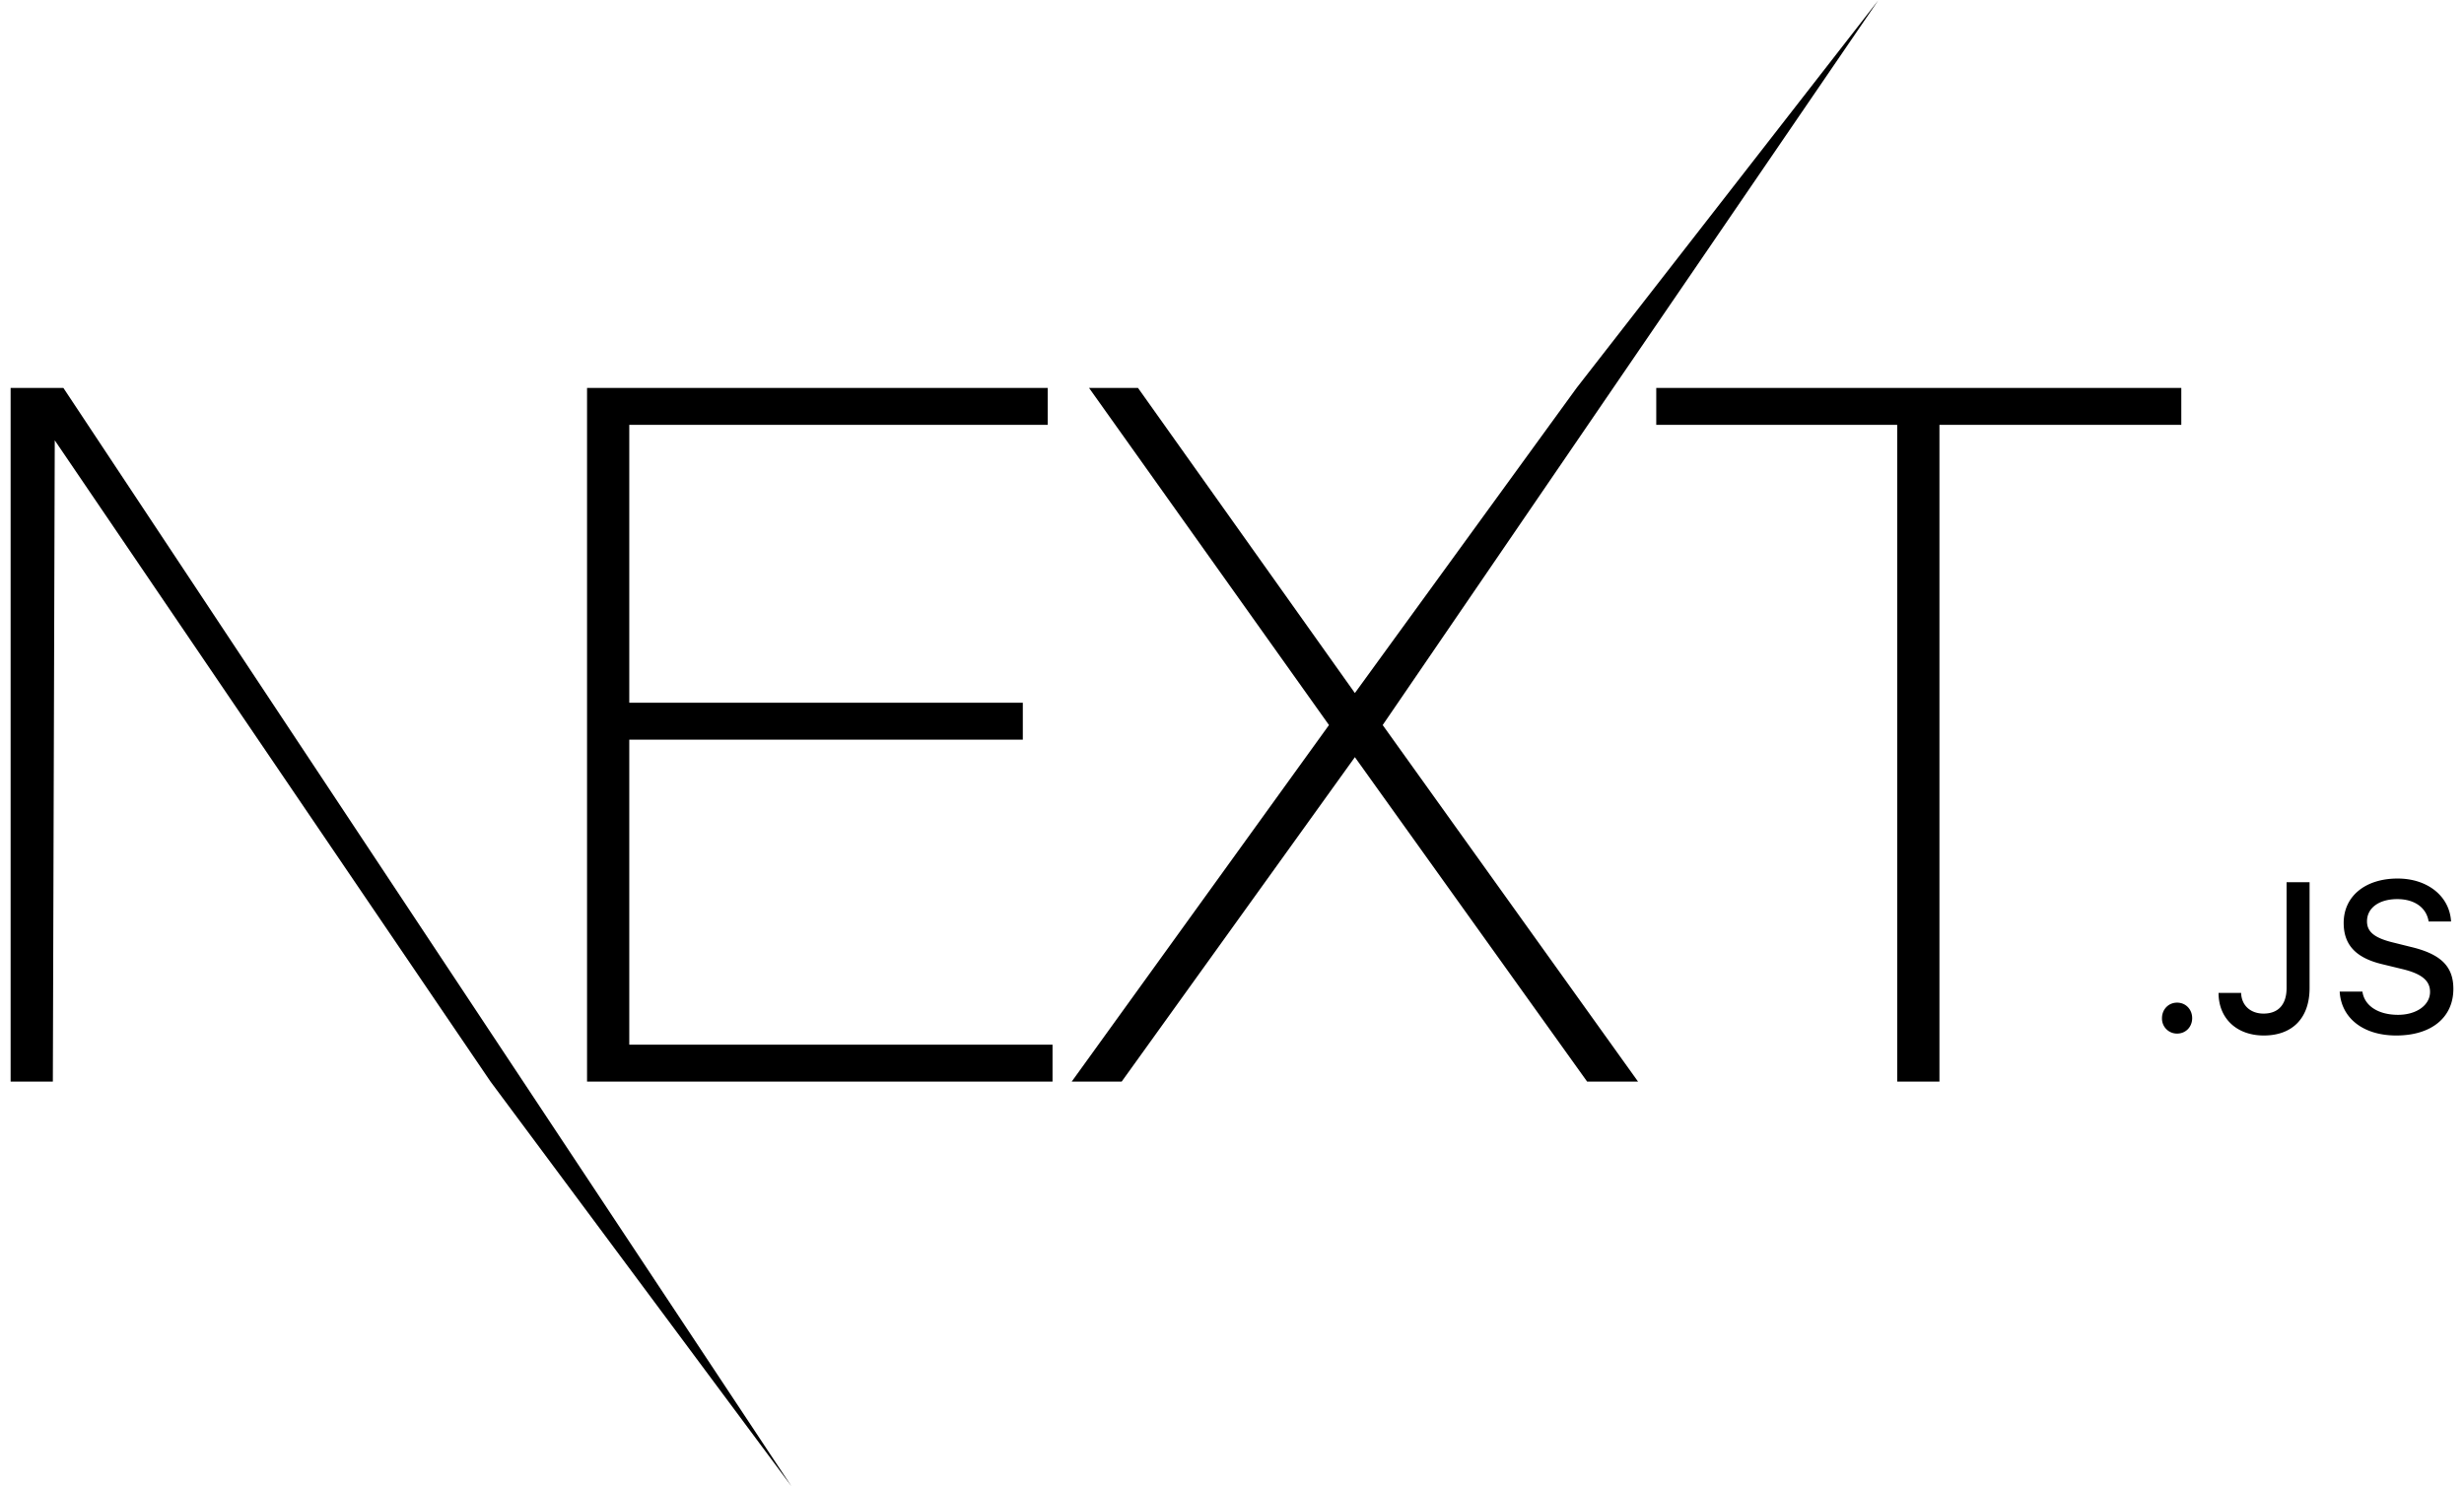 <svg xmlns:xlink="http://www.w3.org/1999/xlink" xmlns="http://www.w3.org/2000/svg" width="116" height="70" viewBox="0 0 115 70"><path style="stroke:none;fill-rule:nonzero;fill:#000;fill-opacity:1" d="M27.137 18.266h21.687v1.738H29.125V33.09h18.527v1.738H29.125v14.363h19.926v1.739H27.137Zm23.633 0h2.304l10.211 14.367 10.438-14.367L87.922.02 64.594 34.14l12.023 16.79H74.22L63.285 35.652 52.305 50.93h-2.352l12.113-16.79Zm26.703 1.738v-1.738h24.718v1.738H90.805V50.93h-1.989V20.004ZM0 18.266h2.484L36.758 69.98 22.594 50.93 2.078 20.734l-.09 30.196H0Zm101.992 30.402a.705.705 0 0 1-.71-.727c0-.41.304-.73.71-.73.41 0 .711.32.711.73s-.3.727-.71.727Zm1.953-1.914h1.063c.015.582.437.973 1.055.973.69 0 1.085-.422 1.085-1.207v-4.98h1.082v4.983c0 1.418-.812 2.235-2.156 2.235-1.261 0-2.129-.793-2.129-2.004Zm5.703-.063h1.07c.094.668.743 1.094 1.677 1.094.87 0 1.507-.457 1.507-1.082 0-.535-.406-.86-1.328-1.078l-.902-.219c-1.262-.297-1.836-.914-1.836-1.949 0-1.254 1.016-2.09 2.539-2.09 1.414 0 2.45.836 2.516 2.024h-1.055c-.102-.653-.664-1.055-1.477-1.055-.855 0-1.425.414-1.425 1.047 0 .504.367.793 1.277 1.008l.766.191c1.433.336 2.023.922 2.023 1.98 0 1.348-1.035 2.196-2.688 2.196-1.546 0-2.59-.809-2.664-2.067Zm0 0"/></svg>